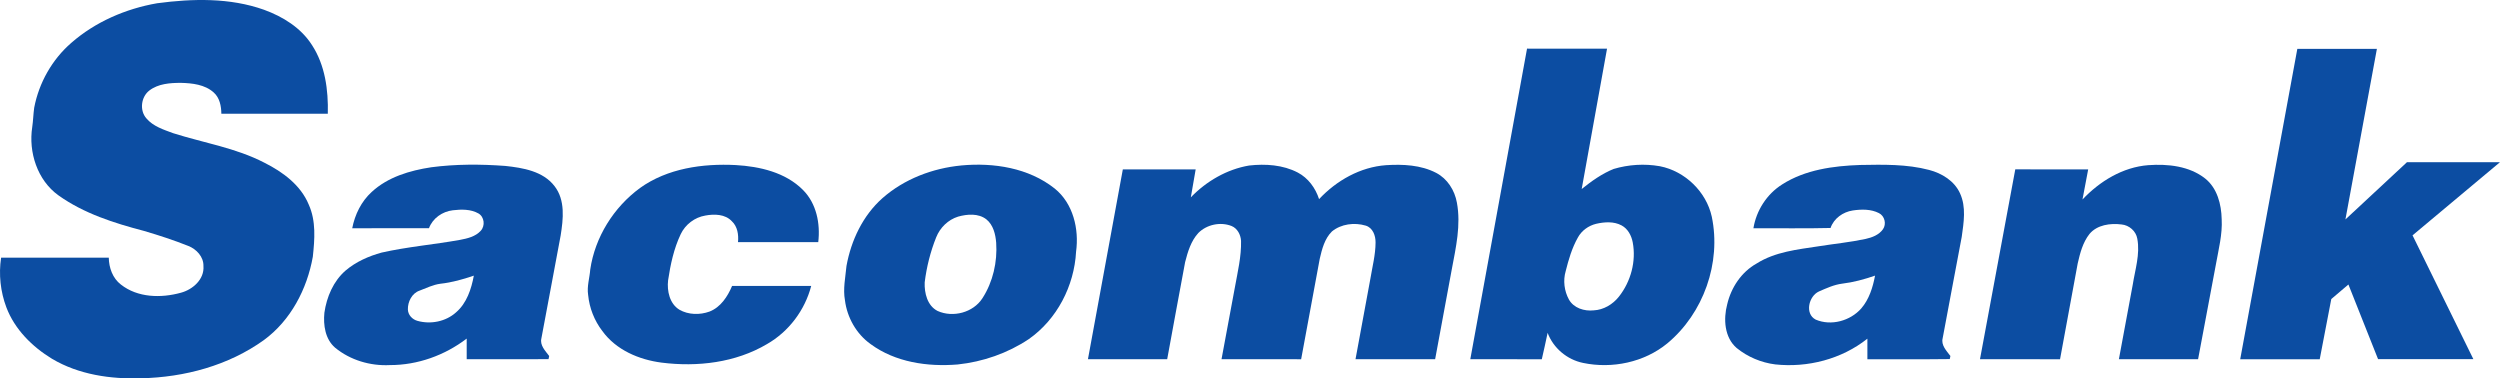 <?xml version="1.0" encoding="UTF-8"?>
<svg id="Layer_1" data-name="Layer 1" xmlns="http://www.w3.org/2000/svg" viewBox="0 0 1387.47 210.01">
  <defs>
    <style>
      .cls-1 {
        fill: #0c4da2;
        stroke-width: 0px;
      }
    </style>
  </defs>
  <path class="cls-1" d="m87.23,1.8c19.69-2.62,40.33-3.12,59.3,3.62,10.45,3.8,20.52,10.01,26.6,19.57,7.33,11.2,9.13,25,8.8,38.12-19.69.02-39.39-.01-59.08.02-.05-4.25-.91-8.86-4.25-11.81-4.91-4.43-11.9-5.17-18.23-5.33-6,0-12.54.45-17.48,4.24-4.61,3.54-5.54,10.99-1.69,15.42,3.76,4.49,9.6,6.3,14.9,8.27,16.88,5.35,34.72,8.14,50.59,16.36,10.22,5.12,20.2,12.41,24.68,23.32,4.1,9.09,3.27,19.28,2.24,28.91-3.2,17.94-12.26,35.33-27.16,46.23-19.68,14.15-44.08,20.66-68.12,21.2-16.98.53-34.64-2-49.45-10.81-11.01-6.69-20.72-16.35-25.35-28.56-3.28-8.73-4.32-18.33-2.92-27.55,19.92-.05,39.84-.01,59.76-.02.1,5.6,2.13,11.41,6.71,14.91,9.33,7.36,22.34,7.6,33.36,4.54,6.57-1.77,13.05-7.46,12.47-14.8.14-5.12-3.89-9.41-8.43-11.17-8.02-3.19-16.23-5.87-24.51-8.31-16.61-4.35-33.41-9.68-47.53-19.75-11.73-8.41-16.7-23.96-14.55-37.9.53-3.57.59-7.19,1.09-10.76,2.64-13.81,9.93-26.73,20.57-35.96C52.92,12.11,69.81,4.83,87.23,1.8Z"/>
  <path class="cls-1" d="m847.49,26.99c14.8.02,29.6-.01,44.4.02-4.69,25.96-9.36,51.94-14.07,77.9,5.42-4.37,11.21-8.49,17.69-11.13,8.27-2.47,17.18-3.03,25.68-1.53,13.91,2.71,25.76,14.1,28.82,27.97,5.37,25.59-4.58,53.66-24.67,70.35-12.82,10.53-30.63,14.22-46.74,10.85-8.88-1.81-16.5-8.2-19.69-16.69-1.04,4.89-2.09,9.79-3.23,14.66-13.23-.07-26.45.02-39.68-.04,10.51-57.45,20.98-114.91,31.49-172.36Zm38.32,97.23c-4.23,1.03-8.05,3.78-10.13,7.64-3.26,5.8-5.15,12.24-6.75,18.66-1.51,5.18-.79,10.98,1.8,15.7,2.66,4.78,8.55,6.58,13.72,6.03,5.54-.26,10.64-3.32,14.04-7.63,6.6-8.35,9.64-19.59,7.66-30.1-.71-3.76-2.69-7.55-6.17-9.41-4.33-2.33-9.54-1.95-14.17-.89Z"/>
  <path class="cls-1" d="m1243.29,199.37c10.55-57.42,21.11-114.84,31.7-172.25,14.72.01,29.44,0,44.16.01-5.8,31.55-11.68,63.1-17.47,94.66,11.42-10.56,22.79-21.17,34.16-31.78,17.21-.03,34.42,0,51.63-.01-16.17,13.55-32.37,27.06-48.54,40.61,11.25,22.89,22.51,45.79,33.75,68.69-17.63,0-35.26,0-52.89,0-5.48-13.81-10.96-27.61-16.45-41.41-3.18,2.68-6.35,5.36-9.5,8.07-2.13,11.14-4.27,22.27-6.42,33.41h-44.13Z"/>
  <path class="cls-1" d="m239.26,92.84c13.63-1.8,27.48-1.77,41.18-.75,9.78,1.05,20.92,2.88,27.31,11.2,6.08,7.81,4.85,18.32,3.4,27.45-3.45,19.03-7.21,38.01-10.68,57.04-.95,3.9,2.2,6.95,4.32,9.8l-.36,1.72c-15.14.17-30.28,0-45.42.07-.01-3.82-.02-7.64,0-11.45-12.17,9.29-27.24,14.73-42.6,14.7-10.86.57-21.99-2.71-30.43-9.65-5.51-4.74-6.62-12.53-5.95-19.39,1.27-8.79,4.97-17.55,11.8-23.46,5.74-4.86,12.77-7.96,19.97-9.94,14.31-3.22,28.97-4.45,43.4-7.03,4.15-.79,8.69-1.81,11.63-5.1,2.53-2.73,2-7.71-1.31-9.6-4.28-2.42-9.5-2.32-14.24-1.75-5.79.7-11.14,4.4-13.21,9.96-14.2.04-28.39.02-42.59.01,1.47-7.6,5.04-14.88,10.8-20.13,8.97-8.3,21.15-11.9,32.98-13.7Zm5.18,64.63c-4.08.53-7.79,2.39-11.6,3.83-4.22,1.44-6.56,6.15-6.47,10.4.05,3.08,2.46,5.61,5.34,6.38,7.33,2.06,15.74.4,21.43-4.76,5.9-5.1,8.45-12.9,9.83-20.34-6.02,2.06-12.19,3.8-18.53,4.49Z"/>
  <path class="cls-1" d="m355.18,104.34c15.27-10.93,34.8-13.66,53.15-12.73,13.31.77,27.58,4.03,37.29,13.79,7.52,7.51,9.72,18.7,8.5,28.97-14.85.01-29.69-.02-44.54.01.4-4.1-.25-8.63-3.4-11.58-3.71-4.01-9.74-4.1-14.74-3.17-5.89.98-11.11,4.95-13.66,10.34-3.82,8.05-5.7,16.87-7,25.63-.68,5.92.87,13,6.3,16.3,4.99,2.86,11.34,2.96,16.68,1.02,6.21-2.41,10.05-8.34,12.54-14.23,14.64-.02,29.27.01,43.91,0-3.5,13.45-12.44,25.35-24.52,32.26-17.46,10.35-38.64,12.81-58.51,10.3-12.56-1.62-25.28-7.02-32.89-17.54-4.45-5.78-7.2-12.82-7.89-20.08-.73-4.74.83-9.37,1.18-14.06,2.63-17.96,13-34.53,27.6-45.22Z"/>
  <path class="cls-1" d="m533.54,91.82c17.96-1.66,37.35,1.33,51.8,12.81,10.25,8.26,13.6,22.46,11.87,35.05-1.02,18.98-10.58,37.55-26.24,48.52-11.76,7.85-25.48,12.61-39.52,14.08-16.68,1.36-34.57-1.21-48.33-11.36-7.87-5.64-12.97-14.69-14.18-24.25-1.16-6.37.26-12.76.85-19.1,2.57-14.16,9.09-27.96,19.97-37.61,12.09-10.64,27.84-16.61,43.78-18.14Zm-1.8,28.4c-5.54,1.71-10.05,6.13-12.17,11.49-3.21,8-5.32,16.45-6.38,25-.23,5.9,1.45,12.96,7.16,15.87,8.53,3.85,19.8.91,24.91-7.09,5.83-9.06,8.33-20.1,7.61-30.8-.38-4.7-1.61-9.86-5.45-12.96-4.43-3.44-10.59-2.92-15.68-1.51Z"/>
  <path class="cls-1" d="m660.9,109.52c8.63-8.95,20.04-15.58,32.36-17.66,9.06-1.01,18.76-.4,26.98,3.9,5.8,3.03,9.85,8.61,11.83,14.76,9.69-10.35,22.87-17.82,37.19-18.85,9.35-.58,19.27-.14,27.75,4.25,6.27,3.24,10.33,9.7,11.55,16.55,2.31,12.39-.56,24.87-2.84,37.03-3.08,16.62-6.15,33.25-9.24,49.87h-44.19c2.72-14.86,5.49-29.7,8.23-44.55,1.11-6.72,2.87-13.39,2.9-20.24.05-3.77-1.51-8.19-5.48-9.37-6.26-1.85-13.59-.95-18.73,3.24-4.07,4.02-5.54,9.82-6.78,15.22-3.49,18.55-6.86,37.13-10.31,55.7-14.73-.01-29.46.01-44.19-.01,2.47-13.26,4.93-26.52,7.4-39.78,1.53-8.57,3.64-17.13,3.44-25.89-.2-3.41-2-6.95-5.3-8.28-6.18-2.41-13.74-.81-18.42,3.9-4.07,4.45-5.87,10.45-7.32,16.18-3.39,17.94-6.63,35.91-9.95,53.87-14.66.01-29.32.01-43.98,0,6.45-35.11,12.92-70.23,19.36-105.34,13.47-.05,26.95,0,40.43-.02-.88,5.18-1.75,10.35-2.69,15.52Z"/>
  <path class="cls-1" d="m989.08,102.35c12.81-8.18,28.41-10.28,43.31-10.79,12.78-.23,25.81-.52,38.28,2.76,7.06,1.85,13.99,6.09,17.1,12.94,3.53,7.6,2.08,16.21.97,24.18-3.46,18.75-7.14,37.46-10.57,56.21-1.03,3.93,2.14,7.05,4.28,9.92-.09.43-.26,1.29-.35,1.71-15.24.21-30.48.02-45.72.09-.02-3.8-.03-7.6,0-11.41-14.27,11.35-33.11,16.2-51.13,14.28-7.79-.98-15.33-4.14-21.42-9.1-6.83-5.88-7.42-16.1-5.25-24.27,2.18-9.31,7.89-17.93,16.34-22.64,10.3-6.5,22.62-7.76,34.38-9.55,8.67-1.38,17.44-2.23,26.04-4.07,3.63-.79,7.47-2.24,9.69-5.4,2.04-2.9.95-7.36-2.24-8.94-4.44-2.28-9.71-2.17-14.52-1.47-5.43.83-10.52,4.4-12.34,9.72-14.27.37-28.55.07-42.81.15,1.63-9.89,7.45-18.97,15.96-24.32Zm33.32,55.07c-4.56.58-8.77,2.54-12.94,4.35-5.63,2.57-7.99,12.39-1.77,15.61,8.56,3.66,19.17.72,25.26-6.17,4.41-5.1,6.45-11.73,7.68-18.24-5.92,2.04-12,3.71-18.23,4.45Z"/>
  <path class="cls-1" d="m1155.76,110.71c9.6-10.15,22.37-17.96,36.54-19.05,10.85-.76,22.74.47,31.55,7.42,6.71,5.37,8.99,14.34,9.16,22.58.45,8.39-1.7,16.57-3.15,24.76-3.32,17.65-6.64,35.29-9.95,52.94-14.65.01-29.3.02-43.95,0,2.55-13.74,5.11-27.47,7.66-41.2,1.32-8.48,4.18-17.03,2.56-25.68-.73-4.25-4.49-7.5-8.73-7.91-6.25-.79-13.59.18-17.84,5.31-3.67,4.66-5.19,10.57-6.49,16.24-3.3,17.75-6.51,35.51-9.82,53.25-14.81-.02-29.62.02-44.43-.01,6.54-35.12,13.04-70.25,19.59-105.37,13.49.02,26.97-.01,40.46.02-1.06,5.57-2.12,11.13-3.16,16.7Z"/>
</svg>